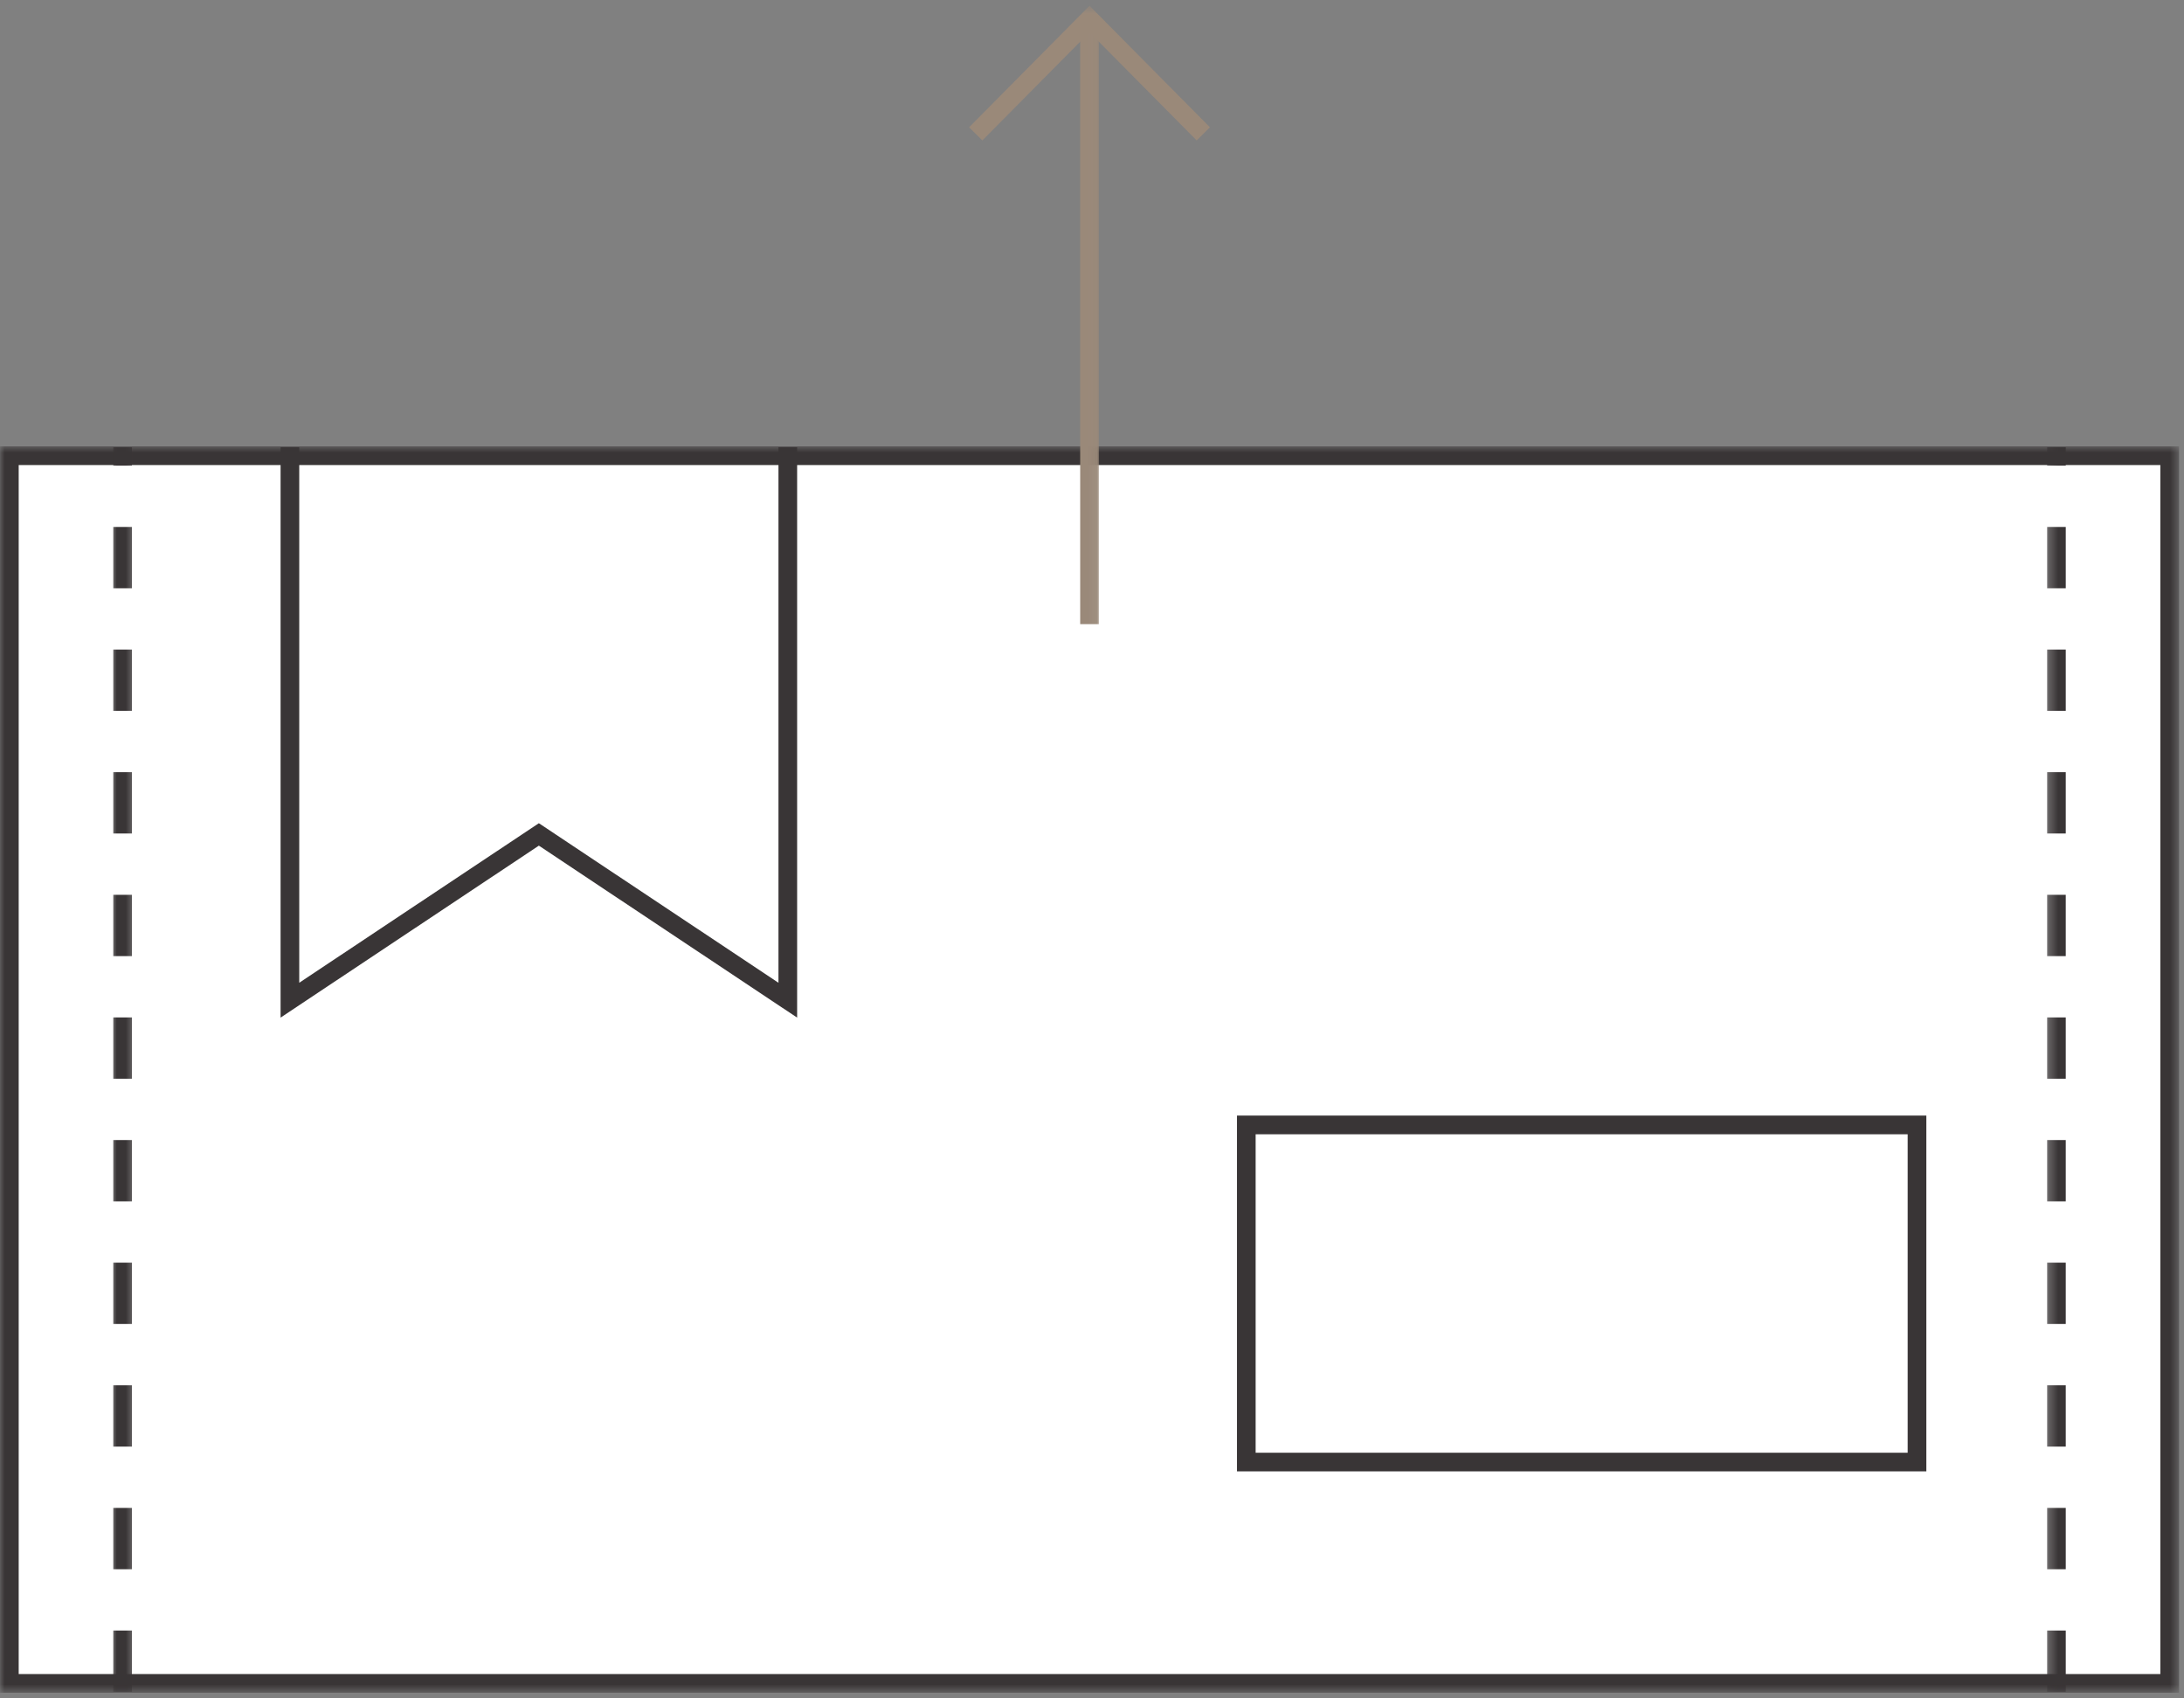<svg width="234" height="182" viewBox="0 0 234 182" fill="none" xmlns="http://www.w3.org/2000/svg">
<rect x="0" y="0" width="234" height="182" fill="#808080" stroke="none"/>
<path d="M1.002 180.393H232.466V48.834H1.002V180.393Z" fill="white"/>
<mask id="mask0_1_530" style="mask-type:luminance" maskUnits="userSpaceOnUse" x="0" y="47" width="234" height="135">
<path d="M0 47.703H233.469V181.396H0V47.703Z" fill="white"/>
</mask>
<g mask="url(#mask0_1_530)">
<path d="M232.466 180.393H1.003V48.835H232.466V180.393Z" stroke="#393536" stroke-width="2"/>
</g>
<path d="M84.407 47.93V107.18L57.735 89.418L31.062 107.18V47.93M205.394 156.674H133.533V120.548H205.394V156.674Z" stroke="#393536" stroke-width="2"/>
<mask id="mask1_1_530" style="mask-type:luminance" maskUnits="userSpaceOnUse" x="114" y="0" width="4" height="69">
<path d="M114.944 0.621H117.952V68.758H114.944V0.621Z" fill="white"/>
</mask>
<g mask="url(#mask1_1_530)">
<path d="M116.734 2.043V66.882" stroke="#9A8979" stroke-width="2"/>
</g>
<mask id="mask2_1_530" style="mask-type:luminance" maskUnits="userSpaceOnUse" x="92" y="0" width="50" height="27">
<path d="M92.886 0.621H141.013V26.647H92.886V0.621Z" fill="white"/>
</mask>
<g mask="url(#mask2_1_530)">
<path d="M104.542 14.345L116.734 2.039L128.927 14.345" stroke="#9A8979" stroke-width="2"/>
</g>
<mask id="mask3_1_530" style="mask-type:luminance" maskUnits="userSpaceOnUse" x="219" y="46" width="4" height="136">
<path d="M219.22 46.7H222.228V181.396H219.22V46.7Z" fill="white"/>
</mask>
<g mask="url(#mask3_1_530)">
<path d="M220.332 181.298V47.93" stroke="#393536" stroke-width="2" stroke-dasharray="6.57 6.57"/>
</g>
<mask id="mask4_1_530" style="mask-type:luminance" maskUnits="userSpaceOnUse" x="11" y="46" width="4" height="136">
<path d="M11.671 46.7H14.679V181.396H11.671V46.7Z" fill="white"/>
</mask>
<g mask="url(#mask4_1_530)">
<path d="M13.136 181.298V47.93" stroke="#393536" stroke-width="2" stroke-dasharray="6.57 6.57"/>
</g>
</svg>
